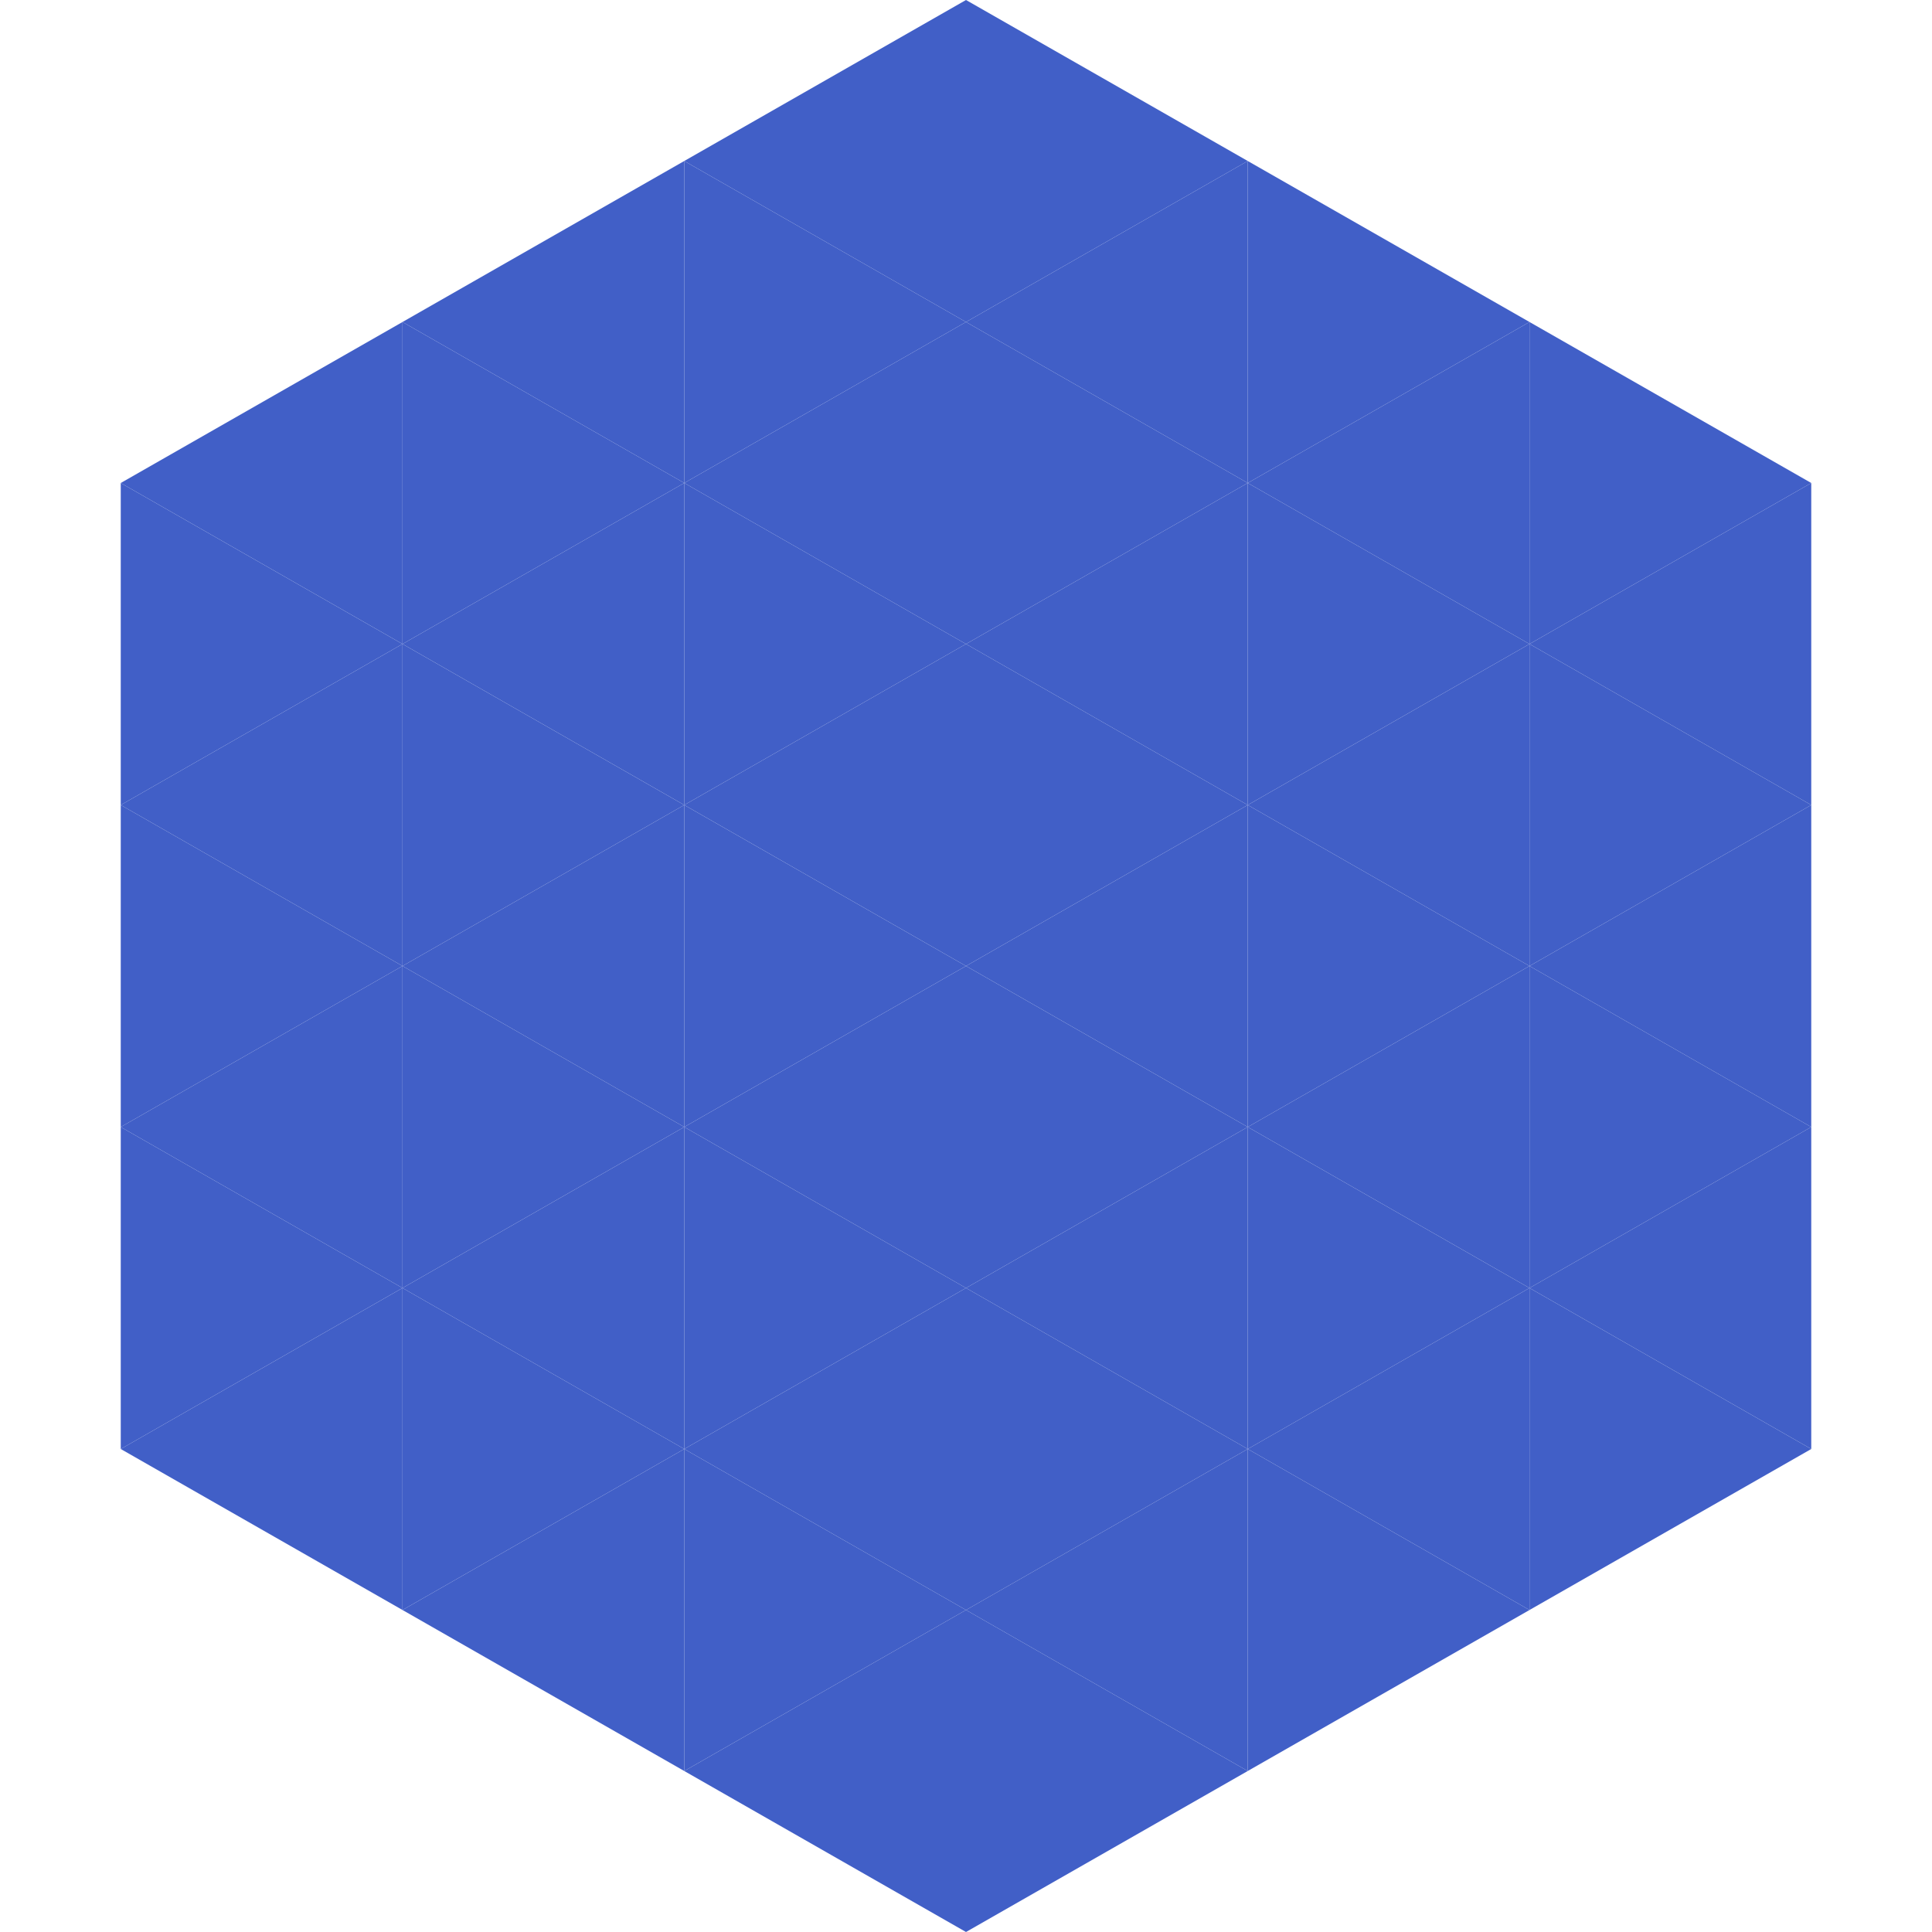 <?xml version="1.0"?>
<!-- Generated by SVGo -->
<svg width="240" height="240"
     xmlns="http://www.w3.org/2000/svg"
     xmlns:xlink="http://www.w3.org/1999/xlink">
<polygon points="50,40 15,60 50,80" style="fill:rgb(65,95,199)" />
<polygon points="190,40 225,60 190,80" style="fill:rgb(65,95,199)" />
<polygon points="15,60 50,80 15,100" style="fill:rgb(65,95,199)" />
<polygon points="225,60 190,80 225,100" style="fill:rgb(65,95,199)" />
<polygon points="50,80 15,100 50,120" style="fill:rgb(65,95,199)" />
<polygon points="190,80 225,100 190,120" style="fill:rgb(65,95,199)" />
<polygon points="15,100 50,120 15,140" style="fill:rgb(65,95,199)" />
<polygon points="225,100 190,120 225,140" style="fill:rgb(65,95,199)" />
<polygon points="50,120 15,140 50,160" style="fill:rgb(65,95,199)" />
<polygon points="190,120 225,140 190,160" style="fill:rgb(65,95,199)" />
<polygon points="15,140 50,160 15,180" style="fill:rgb(65,95,199)" />
<polygon points="225,140 190,160 225,180" style="fill:rgb(65,95,199)" />
<polygon points="50,160 15,180 50,200" style="fill:rgb(65,95,199)" />
<polygon points="190,160 225,180 190,200" style="fill:rgb(65,95,199)" />
<polygon points="15,180 50,200 15,220" style="fill:rgb(255,255,255); fill-opacity:0" />
<polygon points="225,180 190,200 225,220" style="fill:rgb(255,255,255); fill-opacity:0" />
<polygon points="50,0 85,20 50,40" style="fill:rgb(255,255,255); fill-opacity:0" />
<polygon points="190,0 155,20 190,40" style="fill:rgb(255,255,255); fill-opacity:0" />
<polygon points="85,20 50,40 85,60" style="fill:rgb(65,95,199)" />
<polygon points="155,20 190,40 155,60" style="fill:rgb(65,95,199)" />
<polygon points="50,40 85,60 50,80" style="fill:rgb(65,95,199)" />
<polygon points="190,40 155,60 190,80" style="fill:rgb(65,95,199)" />
<polygon points="85,60 50,80 85,100" style="fill:rgb(65,95,199)" />
<polygon points="155,60 190,80 155,100" style="fill:rgb(65,95,199)" />
<polygon points="50,80 85,100 50,120" style="fill:rgb(65,95,199)" />
<polygon points="190,80 155,100 190,120" style="fill:rgb(65,95,199)" />
<polygon points="85,100 50,120 85,140" style="fill:rgb(65,95,199)" />
<polygon points="155,100 190,120 155,140" style="fill:rgb(65,95,199)" />
<polygon points="50,120 85,140 50,160" style="fill:rgb(65,95,199)" />
<polygon points="190,120 155,140 190,160" style="fill:rgb(65,95,199)" />
<polygon points="85,140 50,160 85,180" style="fill:rgb(65,95,199)" />
<polygon points="155,140 190,160 155,180" style="fill:rgb(65,95,199)" />
<polygon points="50,160 85,180 50,200" style="fill:rgb(65,95,199)" />
<polygon points="190,160 155,180 190,200" style="fill:rgb(65,95,199)" />
<polygon points="85,180 50,200 85,220" style="fill:rgb(65,95,199)" />
<polygon points="155,180 190,200 155,220" style="fill:rgb(65,95,199)" />
<polygon points="120,0 85,20 120,40" style="fill:rgb(65,95,199)" />
<polygon points="120,0 155,20 120,40" style="fill:rgb(65,95,199)" />
<polygon points="85,20 120,40 85,60" style="fill:rgb(65,95,199)" />
<polygon points="155,20 120,40 155,60" style="fill:rgb(65,95,199)" />
<polygon points="120,40 85,60 120,80" style="fill:rgb(65,95,199)" />
<polygon points="120,40 155,60 120,80" style="fill:rgb(65,95,199)" />
<polygon points="85,60 120,80 85,100" style="fill:rgb(65,95,199)" />
<polygon points="155,60 120,80 155,100" style="fill:rgb(65,95,199)" />
<polygon points="120,80 85,100 120,120" style="fill:rgb(65,95,199)" />
<polygon points="120,80 155,100 120,120" style="fill:rgb(65,95,199)" />
<polygon points="85,100 120,120 85,140" style="fill:rgb(65,95,199)" />
<polygon points="155,100 120,120 155,140" style="fill:rgb(65,95,199)" />
<polygon points="120,120 85,140 120,160" style="fill:rgb(65,95,199)" />
<polygon points="120,120 155,140 120,160" style="fill:rgb(65,95,199)" />
<polygon points="85,140 120,160 85,180" style="fill:rgb(65,95,199)" />
<polygon points="155,140 120,160 155,180" style="fill:rgb(65,95,199)" />
<polygon points="120,160 85,180 120,200" style="fill:rgb(65,95,199)" />
<polygon points="120,160 155,180 120,200" style="fill:rgb(65,95,199)" />
<polygon points="85,180 120,200 85,220" style="fill:rgb(65,95,199)" />
<polygon points="155,180 120,200 155,220" style="fill:rgb(65,95,199)" />
<polygon points="120,200 85,220 120,240" style="fill:rgb(65,95,199)" />
<polygon points="120,200 155,220 120,240" style="fill:rgb(65,95,199)" />
<polygon points="85,220 120,240 85,260" style="fill:rgb(255,255,255); fill-opacity:0" />
<polygon points="155,220 120,240 155,260" style="fill:rgb(255,255,255); fill-opacity:0" />
</svg>
